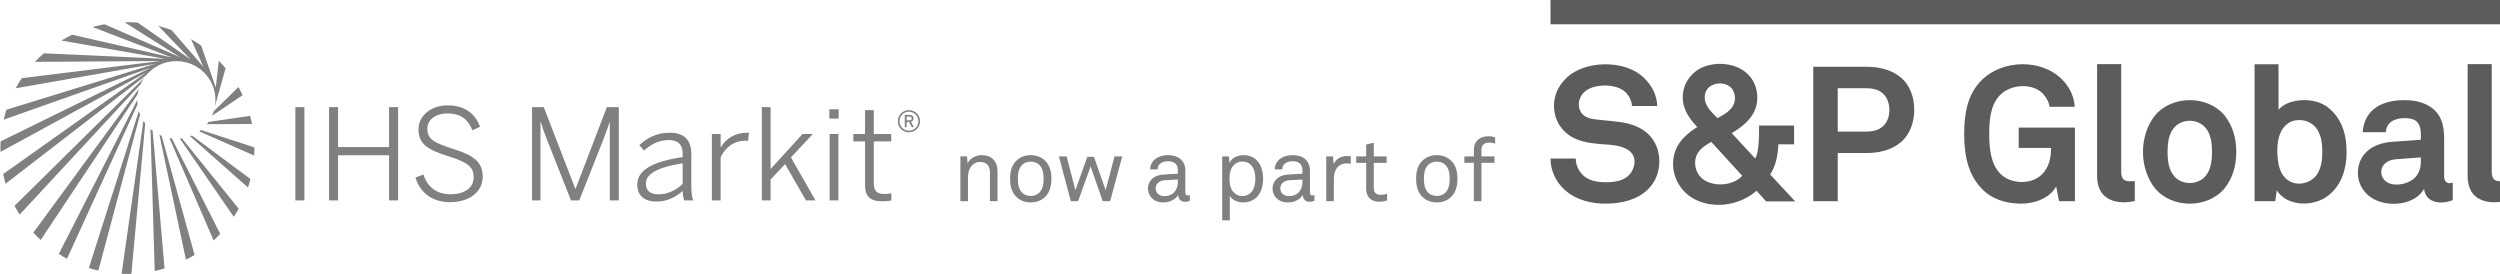 <?xml version="1.0" encoding="UTF-8" standalone="no"?>
<!-- Created with Inkscape (http://www.inkscape.org/) -->

<svg
   width="300.948"
   height="32.925"
   viewBox="0 0 204.647 22.389"
   version="1.1"
   id="svg5"
   inkscape:version="1.2 (dc2aedaf03, 2022-05-15)"
   sodipodi:docname="ihs-sp-logo.svg"
   xmlns:inkscape="http://www.inkscape.org/namespaces/inkscape"
   xmlns:sodipodi="http://sodipodi.sourceforge.net/DTD/sodipodi-0.dtd"
   xmlns="http://www.w3.org/2000/svg"
   xmlns:svg="http://www.w3.org/2000/svg">
  <sodipodi:namedview
     id="namedview7"
     pagecolor="#ffffff"
     bordercolor="#666666"
     borderopacity="1.0"
     inkscape:pageshadow="2"
     inkscape:pageopacity="0.0"
     inkscape:pagecheckerboard="0"
     inkscape:document-units="px"
     showgrid="false"
     inkscape:zoom="2.9647588"
     inkscape:cx="61.725089"
     inkscape:cy="40.138172"
     inkscape:window-width="1920"
     inkscape:window-height="1000"
     inkscape:window-x="543"
     inkscape:window-y="1536"
     inkscape:window-maximized="1"
     inkscape:current-layer="layer1"
     showborder="true"
     fit-margin-top="0"
     fit-margin-left="0"
     fit-margin-right="0"
     fit-margin-bottom="0"
     units="px"
     scale-x="0.6"
     inkscape:showpageshadow="2"
     inkscape:deskcolor="#d1d1d1" />
  <defs
     id="defs2" />
  <g
     inkscape:label="Layer 1"
     inkscape:groupmode="layer"
     id="layer1"
     transform="translate(-1.968,-1.433)">
    <g
       id="Lockup_hz"
       transform="matrix(0.229,0,0,0.227,-15.571,0.749)">
      <g
         id="g11"
         transform="translate(129.266,3.02)"
         style="fill:#5c5c5c;fill-opacity:1">
        <path
           id="Wordmark_5_"
           fill="#d6002a"
           d="m 540.475,58.118 c 0,3.815 -1.311,7.399 -4.034,10.12 -3.795,3.797 -9.286,5.057 -14.499,5.187 -5.496,0.137 -11.167,-1.212 -15.312,-4.982 -3.172,-2.871 -5.06,-7.003 -5.06,-11.282 h 9.025 c 0,2.221 0.963,4.385 2.53,5.949 2.157,2.16 5.417,2.623 8.346,2.596 2.817,-0.025 6.154,-0.449 8.2,-2.596 2.193,-2.372 2.927,-6.567 0.036,-8.75 -3.015,-2.276 -7.321,-2.122 -10.902,-2.461 -3.736,-0.354 -7.56,-0.981 -10.685,-3.21 -2.978,-2.125 -4.846,-5.437 -5.231,-9.064 -0.458,-4.318 1.097,-8.265 4.149,-11.319 3.515,-3.515 8.751,-5.009 13.61,-5.121 5.002,-0.115 10.429,1.196 14.151,4.71 2.887,2.709 4.831,6.32 4.923,10.325 h -9.025 c -0.096,-1.77 -0.924,-3.494 -2.12,-4.786 -1.837,-1.944 -4.998,-2.624 -7.572,-2.596 -2.743,0.029 -5.712,0.609 -7.676,2.665 -2.352,2.559 -2.297,6.947 1.008,8.655 1.658,0.857 3.681,0.923 5.503,1.124 2.024,0.223 4.052,0.393 6.071,0.653 3.825,0.493 7.627,1.618 10.501,4.317 2.727,2.56 4.062,6.165 4.062,9.866 z m 38.175,14.496 -3.419,-3.829 c -5.69,5.029 -14.423,6.619 -21.402,3.431 -6.695,-3.058 -10.18,-10.884 -7.608,-17.895 1.347,-3.673 4.558,-6.511 7.813,-8.511 -3.276,-3.466 -5.688,-7.245 -5.1,-12.197 0.512,-4.313 3.452,-8.014 7.495,-9.566 4.315,-1.656 9.687,-1.348 13.649,1.102 3.849,2.38 5.719,6.57 5.384,11.023 -0.417,5.547 -4.612,9.184 -9.12,11.827 l 8.41,9.163 c 0.952,-1.793 1.07,-3.963 1.231,-5.949 0.161,-1.981 0.138,-3.963 0.138,-5.949 h 12.512 v 6.77 h -5.607 c -0.182,3.777 -0.83,7.66 -2.939,10.872 l 8.956,9.71 c 0,-1e-5 -10.392,-1e-5 -10.392,0 z M 559.025,51.144 c -2.283,1.399 -4.735,2.856 -5.493,5.613 -0.683,2.484 -0.053,5.3 1.757,7.15 3.634,3.715 11.417,3.316 14.814,-0.524 z m 8.48,-15.795 c 0,-2.053 -0.923,-3.871 -2.838,-4.747 -1.964,-0.899 -4.455,-0.636 -6.186,0.646 -1.702,1.261 -2.143,3.6 -1.527,5.562 0.744,2.367 2.628,4.09 4.329,5.787 2.951,-1.661 6.222,-3.4 6.222,-7.248 z m 64.089,4.239 c 0,4.389 -1.428,8.803 -4.833,11.726 -3.367,2.89 -7.925,3.863 -12.26,3.863 H 604.245 V 72.545 h -8.751 V 24.067 h 19.007 c 4.331,0 8.876,0.977 12.26,3.836 3.422,2.892 4.833,7.31 4.833,11.685 z m -8.887,0.068 c 0,-2.232 -0.714,-4.524 -2.426,-6.039 -1.651,-1.462 -3.99,-1.824 -6.121,-1.824 h -9.914 v 15.658 h 9.914 c 2.124,0 4.465,-0.349 6.121,-1.796 1.717,-1.499 2.426,-3.775 2.426,-5.999 z m 60.651,32.89 -1.025,-5.333 c -2.403,4.49 -8.198,6.336 -12.973,6.212 -5.12,-0.133 -10.054,-1.565 -13.625,-5.391 -5.124,-5.308 -6.288,-12.587 -6.29,-19.693 -0.002,-7.121 1.039,-14.239 6.29,-19.487 7.416,-7.416 21.371,-7.758 28.787,-0.137 2.6,2.699 4.206,6.025 4.444,9.778 h -9.026 c -0.167,-1.736 -1.064,-3.1 -2.12,-4.444 -3.763,-4.374 -11.943,-3.724 -15.657,0.342 -3.472,3.663 -3.78,9.35 -3.76,14.115 0.02,4.678 0.431,10.407 3.828,13.988 3.654,4.005 11.354,4.24 15.112,0.273 2.514,-2.601 3.145,-5.923 3.145,-9.436 h -11.555 v -7.316 h 20.103 v 26.53 h -5.676 z m 27.07,-0.068 c -3.19,0.669 -6.641,0.796 -9.563,-0.903 -2.975,-1.73 -3.906,-4.915 -3.906,-8.191 V 23.109 h 8.616 v 38.838 c 0,1.099 0.206,2.477 1.271,3.045 1.093,0.584 2.411,0.305 3.583,0.305 z m 36.28,-17.71 c 0,4.806 -1.167,9.297 -4.17,13.128 -6.044,7.386 -18.846,7.386 -24.89,0 -5.723,-7.292 -5.719,-18.964 0,-26.257 6.044,-7.386 18.846,-7.386 24.89,0 3.002,3.833 4.17,8.321 4.17,13.128 z m -8.684,0 c 0,-3.114 -0.33,-6.564 -2.53,-8.957 -2.795,-3.007 -8.01,-3.013 -10.804,0 -2.201,2.391 -2.532,5.844 -2.53,8.957 0.002,3.114 0.325,6.565 2.53,8.957 2.789,3.015 8.013,3.008 10.804,0 2.2,-2.391 2.53,-5.846 2.53,-8.957 z m 48.123,0.068 c 0,5.809 -1.693,11.749 -6.36,15.522 -5.111,4.265 -14.741,4.331 -18.598,-1.709 l -0.547,3.897 h -7.383 V 23.178 h 8.546 v 16.411 c 1.997,-2.439 5.491,-3.35 8.508,-3.472 3.391,-0.137 6.822,0.645 9.475,2.857 4.24,3.511 6.36,8.798 6.36,15.863 z m -8.684,-0.137 c 0,-2.987 -0.386,-6.179 -2.256,-8.615 -1.816,-2.2 -4.406,-3.119 -7.211,-2.703 -2.697,0.4 -4.625,2.321 -5.603,4.797 -1.064,2.693 -1.168,5.889 -0.888,8.74 0.269,2.738 0.869,5.551 2.966,7.492 3.118,2.885 8.144,2.117 10.736,-1.026 1.88,-2.448 2.256,-5.685 2.256,-8.684 z m 46.633,17.436 c -3.885,1.699 -9.716,1.216 -10.256,-4.035 -3.159,5.615 -11.676,6.54 -17.08,4.134 -3.021,-1.345 -5.326,-3.82 -6.196,-7.042 -0.881,-3.262 -0.275,-6.894 1.861,-9.544 2.371,-2.941 6.133,-4.209 9.79,-4.505 l 10.462,-0.752 v -2.188 c 0,-1.569 -0.362,-3.457 -1.635,-4.516 -1.079,-0.898 -2.664,-1.055 -4.008,-1.087 -3.352,-0.081 -6.662,1.277 -6.871,5.056 h -8.272 c 0.219,-3.225 1.474,-6.3 4.03,-8.37 2.463,-1.995 5.667,-2.864 8.778,-3.11 5.994,-0.473 12.893,1.011 15.294,7.172 0.908,2.274 1.027,4.757 1.027,7.18 v 13.197 c 0,1.565 1.019,2.763 2.735,2.188 0.136,0 0.249,-0.022 0.342,-0.068 z M 812.677,56.751 l -9.025,0.683 c -2.402,0.167 -4.87,1.575 -5.106,4.16 -0.242,2.651 1.775,4.598 4.33,4.894 2.393,0.278 5.108,-0.384 7.027,-1.852 1.969,-1.506 2.774,-3.824 2.774,-6.245 z m 30.202,15.726 c -3.236,0.679 -6.757,0.795 -9.694,-0.982 -2.887,-1.747 -3.777,-4.897 -3.777,-8.112 V 23.109 h 8.616 v 38.838 c 0,1.099 0.207,2.477 1.271,3.045 1.093,0.584 2.411,0.305 3.584,0.305 v 7.18 z"
           style="fill:#5c5c5c;fill-opacity:1" />
        <rect
           id="Bar_3_"
           x="501.57"
           width="341.309"
           height="8.751"
           y="0"
           style="fill:#5c5c5c;fill-opacity:1" />
      </g>
      <g
         id="g115"
         transform="matrix(1.2,0,0,1.2,76.74,-10.46)"
         style="fill:#808080;fill-opacity:1;fill-rule:nonzero">
        <g
           id="g111"
           style="fill:#808080;fill-opacity:1;fill-rule:nonzero">
          <radialGradient
             id="SVGID_1_"
             cx="407.058"
             cy="-191.574"
             r="119.964"
             gradientTransform="matrix(0.525,0,0,-0.525,-160.954,-61.958)"
             gradientUnits="userSpaceOnUse">
            <stop
               offset="0"
               style="stop-color:#009697"
               id="stop13" />
            <stop
               offset="1"
               style="stop-color:#00AB4E"
               id="stop15" />
          </radialGradient>
          <path
             fill="url(#SVGID_1_)"
             d="M 11.997,83.349 40.874,39.551 c 0.079,-0.54 0.196,-1.067 0.346,-1.58 0.004,-0.015 0.008,-0.032 0.013,-0.048 L 9.807,81.128 c 0.699,0.77 1.431,1.51 2.191,2.221 z"
             id="path18"
             style="fill:#808080;fill-opacity:1;fill-rule:nonzero;stroke-width:1.05" />
          <radialGradient
             id="SVGID_00000094618003616559518020000004474068819364661411_"
             cx="407.058"
             cy="-191.574"
             r="119.965"
             gradientTransform="matrix(0.525,0,0,-0.525,-160.954,-61.958)"
             gradientUnits="userSpaceOnUse">
            <stop
               offset="0"
               style="stop-color:#009697"
               id="stop20" />
            <stop
               offset="1"
               style="stop-color:#00AB4E"
               id="stop22" />
          </radialGradient>
          <path
             fill="url(#SVGID_00000094618003616559518020000004474068819364661411_)"
             d="m 4.213,73.076 c 0.469,0.906 0.974,1.789 1.511,2.651 L 41.729,36.571 c 0.303,-0.69 0.671,-1.346 1.096,-1.958 z"
             id="path25"
             style="fill:#808080;fill-opacity:1;fill-rule:nonzero;stroke-width:1.05" />
          <radialGradient
             id="SVGID_00000099648987958653555540000013631795019978566279_"
             cx="407.058"
             cy="-191.574"
             r="119.964"
             gradientTransform="matrix(0.525,0,0,-0.525,-160.954,-61.958)"
             gradientUnits="userSpaceOnUse">
            <stop
               offset="0"
               style="stop-color:#009697"
               id="stop27" />
            <stop
               offset="1"
               style="stop-color:#00AB4E"
               id="stop29" />
          </radialGradient>
          <path
             fill="url(#SVGID_00000099648987958653555540000013631795019978566279_)"
             d="m 72.149,39.829 c -0.386,-0.832 -0.801,-1.648 -1.245,-2.446 l -7.356,7.275 c -0.144,0.47 -0.318,0.927 -0.518,1.37 z"
             id="path32"
             style="fill:#808080;fill-opacity:1;fill-rule:nonzero;stroke-width:1.05" />
          <radialGradient
             id="SVGID_00000155112558002033607710000016937133637067016111_"
             cx="407.06"
             cy="-191.574"
             r="119.954"
             gradientTransform="matrix(0.525,0,0,-0.525,-160.954,-61.958)"
             gradientUnits="userSpaceOnUse">
            <stop
               offset="0"
               style="stop-color:#009697"
               id="stop34" />
            <stop
               offset="1"
               style="stop-color:#00AB4E"
               id="stop36" />
          </radialGradient>
          <path
             fill="url(#SVGID_00000155112558002033607710000016937133637067016111_)"
             d="m 59.225,50.694 16.35,7.278 c 0.073,-0.986 0.066,-2.313 0.066,-2.457 L 59.738,50.302 c -0.167,0.136 -0.338,0.266 -0.513,0.392 z"
             id="path39"
             style="fill:#808080;fill-opacity:1;fill-rule:nonzero;stroke-width:1.05" />
          <radialGradient
             id="SVGID_00000106860369587691264810000011049536428226609061_"
             cx="407.058"
             cy="-191.574"
             r="119.964"
             gradientTransform="matrix(0.525,0,0,-0.525,-160.954,-61.958)"
             gradientUnits="userSpaceOnUse">
            <stop
               offset="0"
               style="stop-color:#009697"
               id="stop41" />
            <stop
               offset="1"
               style="stop-color:#00AB4E"
               id="stop43" />
          </radialGradient>
          <path
             fill="url(#SVGID_00000106860369587691264810000011049536428226609061_)"
             d="M 74.39,46.037 61.995,47.864 c -0.161,0.234 -0.331,0.461 -0.509,0.682 l 13.463,-0.063 c -0.16,-0.825 -0.346,-1.641 -0.559,-2.446 z"
             id="path46"
             style="fill:#808080;fill-opacity:1;fill-rule:nonzero;stroke-width:1.05" />
          <radialGradient
             id="SVGID_00000165192704096103185160000007410865817927447185_"
             cx="407.057"
             cy="-191.575"
             r="119.966"
             gradientTransform="matrix(0.525,0,0,-0.525,-160.954,-61.958)"
             gradientUnits="userSpaceOnUse">
            <stop
               offset="0"
               style="stop-color:#009697"
               id="stop48" />
            <stop
               offset="1"
               style="stop-color:#00AB4E"
               id="stop50" />
          </radialGradient>
          <path
             fill="url(#SVGID_00000165192704096103185160000007410865817927447185_)"
             d="M 67.072,31.747 C 66.429,30.963 65.754,30.206 65.05,29.476 L 64.151,37.541 59.831,24.964 C 58.845,24.258 57.824,23.598 56.771,22.987 L 60.442,31.267 50.945,20.243 C 49.677,19.774 48.376,19.372 47.048,19.039 L 56.673,29.114 40.933,18.032 c -1.064,-0.09 -2.617,-0.154 -3.977,-0.117 L 53.486,28.42 31.011,18.517 c -1.211,0.22 -2.402,0.497 -3.57,0.83 l 23.685,9.179 -29.754,-6.866 c -1.1,0.532 -2.17,1.116 -3.207,1.748 l 30.971,5.507 -36.2,-1.668 c -0.932,0.815 -1.823,1.676 -2.671,2.577 L 47.607,29.567 6.374,34.715 C 5.715,35.698 5.102,36.713 4.536,37.759 L 46.19,30.389 1.798,44.19 c -0.313,0.98 -0.59,1.975 -0.824,2.988 L 44.774,31.579 0.058,53.707 c -0.06,0.918 -0.076,2.158 -0.035,3.164 L 43.519,32.958 0.813,63.531 C 1.018,64.511 1.263,65.475 1.542,66.425 L 43.371,33.887 c 2.137,-2.618 5.389,-4.291 9.032,-4.291 6.436,0 11.653,5.217 11.653,11.653 0,0.657 -0.057,1.3 -0.161,1.927 z"
             id="path53"
             style="fill:#808080;fill-opacity:1;fill-rule:nonzero;stroke-width:1.05" />
          <radialGradient
             id="SVGID_00000006705075808145942710000002606301181649515657_"
             cx="407.058"
             cy="-191.574"
             r="119.964"
             gradientTransform="matrix(0.525,0,0,-0.525,-160.954,-61.958)"
             gradientUnits="userSpaceOnUse">
            <stop
               offset="0"
               style="stop-color:#009697"
               id="stop55" />
            <stop
               offset="1"
               style="stop-color:#00AB4E"
               id="stop57" />
          </radialGradient>
          <path
             fill="url(#SVGID_00000006705075808145942710000002606301181649515657_)"
             d="m 40.834,42.63 c -0.051,-0.436 -0.081,-0.878 -0.083,-1.327 L 17.379,87.546 c 0.796,0.512 1.612,0.996 2.448,1.449 z"
             id="path60"
             style="fill:#808080;fill-opacity:1;fill-rule:nonzero;stroke-width:1.05" />
          <radialGradient
             id="SVGID_00000094606222104234101450000006751188281862313610_"
             cx="407.058"
             cy="-191.574"
             r="119.965"
             gradientTransform="matrix(0.525,0,0,-0.525,-160.954,-61.958)"
             gradientUnits="userSpaceOnUse">
            <stop
               offset="0"
               style="stop-color:#009697"
               id="stop62" />
            <stop
               offset="1"
               style="stop-color:#00AB4E"
               id="stop64" />
          </radialGradient>
          <path
             fill="url(#SVGID_00000094606222104234101450000006751188281862313610_)"
             d="m 54.045,52.785 c -0.199,0.028 -0.4,0.051 -0.602,0.069 l 16.066,23.524 c 0.518,-0.794 1.008,-1.608 1.467,-2.441 z"
             id="path67"
             style="fill:#808080;fill-opacity:1;fill-rule:nonzero;stroke-width:1.05" />
          <radialGradient
             id="SVGID_00000011739636495760112050000003522749007931369888_"
             cx="407.058"
             cy="-191.574"
             r="119.964"
             gradientTransform="matrix(0.525,0,0,-0.525,-160.954,-61.958)"
             gradientUnits="userSpaceOnUse">
            <stop
               offset="0"
               style="stop-color:#009697"
               id="stop69" />
            <stop
               offset="1"
               style="stop-color:#00AB4E"
               id="stop71" />
          </radialGradient>
          <path
             fill="url(#SVGID_00000011739636495760112050000003522749007931369888_)"
             d="m 57.033,51.944 c -0.181,0.079 -0.365,0.153 -0.551,0.223 L 73.746,67.58 c 0.276,-0.836 0.524,-1.684 0.742,-2.545 z"
             id="path74"
             style="fill:#808080;fill-opacity:1;fill-rule:nonzero;stroke-width:1.05" />
          <radialGradient
             id="SVGID_00000016072955859106796020000008315881134552093601_"
             cx="407.058"
             cy="-191.574"
             r="119.964"
             gradientTransform="matrix(0.525,0,0,-0.525,-160.954,-61.958)"
             gradientUnits="userSpaceOnUse">
            <stop
               offset="0"
               style="stop-color:#009697"
               id="stop76" />
            <stop
               offset="1"
               style="stop-color:#00AB4E"
               id="stop78" />
          </radialGradient>
          <path
             fill="url(#SVGID_00000016072955859106796020000008315881134552093601_)"
             d="M 65.478,81.519 51.068,52.824 c -0.245,-0.028 -0.488,-0.064 -0.728,-0.107 l 13.168,30.765 c 0.681,-0.63 1.338,-1.285 1.971,-1.963 z"
             id="path81"
             style="fill:#808080;fill-opacity:1;fill-rule:nonzero;stroke-width:1.05" />
          <radialGradient
             id="SVGID_00000134230900190780719610000003070992512303436439_"
             cx="407.058"
             cy="-191.574"
             r="119.967"
             gradientTransform="matrix(0.525,0,0,-0.525,-160.954,-61.958)"
             gradientUnits="userSpaceOnUse">
            <stop
               offset="0"
               style="stop-color:#009697"
               id="stop83" />
            <stop
               offset="1"
               style="stop-color:#00AB4E"
               id="stop85" />
          </radialGradient>
          <path
             fill="url(#SVGID_00000134230900190780719610000003070992512303436439_)"
             d="M 39.012,93.523 43.14,48.318 C 42.948,48.067 42.768,47.807 42.596,47.541 L 36.094,93.503 c 0.942,0.05 2.369,0.053 2.919,0.021 z"
             id="path88"
             style="fill:#808080;fill-opacity:1;fill-rule:nonzero;stroke-width:1.05" />
          <radialGradient
             id="SVGID_00000125589815038980056580000001640542730036600734_"
             cx="407.058"
             cy="-191.574"
             r="119.965"
             gradientTransform="matrix(0.525,0,0,-0.525,-160.954,-61.958)"
             gradientUnits="userSpaceOnUse">
            <stop
               offset="0"
               style="stop-color:#009697"
               id="stop90" />
            <stop
               offset="1"
               style="stop-color:#00AB4E"
               id="stop92" />
          </radialGradient>
          <path
             fill="url(#SVGID_00000125589815038980056580000001640542730036600734_)"
             d="m 48.029,52.05 c -0.223,-0.09 -0.444,-0.185 -0.66,-0.289 l 7.897,37.527 c 0.875,-0.456 1.73,-0.945 2.563,-1.465 z"
             id="path95"
             style="fill:#808080;fill-opacity:1;fill-rule:nonzero;stroke-width:1.05" />
          <radialGradient
             id="SVGID_00000009572883267601874600000007311199529436000420_"
             cx="407.058"
             cy="-191.574"
             r="119.965"
             gradientTransform="matrix(0.525,0,0,-0.525,-160.954,-61.958)"
             gradientUnits="userSpaceOnUse">
            <stop
               offset="0"
               style="stop-color:#009697"
               id="stop97" />
            <stop
               offset="1"
               style="stop-color:#00AB4E"
               id="stop99" />
          </radialGradient>
          <path
             fill="url(#SVGID_00000009572883267601874600000007311199529436000420_)"
             d="M 41.606,45.634 C 41.467,45.294 41.345,44.946 41.239,44.591 L 26.342,91.767 c 0.927,0.295 1.87,0.556 2.826,0.78 z"
             id="path102"
             style="fill:#808080;fill-opacity:1;fill-rule:nonzero;stroke-width:1.05" />
          <radialGradient
             id="SVGID_00000033367922926850834640000018065993066537077141_"
             cx="407.058"
             cy="-191.574"
             r="119.964"
             gradientTransform="matrix(0.525,0,0,-0.525,-160.954,-61.958)"
             gradientUnits="userSpaceOnUse">
            <stop
               offset="0"
               style="stop-color:#009697"
               id="stop104" />
            <stop
               offset="1"
               style="stop-color:#00AB4E"
               id="stop106" />
          </radialGradient>
          <path
             fill="url(#SVGID_00000033367922926850834640000018065993066537077141_)"
             d="M 45.343,50.519 C 45.122,50.35 44.907,50.172 44.698,49.988 l 1.263,42.675 c 0.991,-0.217 1.969,-0.473 2.929,-0.766 z"
             id="path109"
             style="fill:#808080;fill-opacity:1;fill-rule:nonzero;stroke-width:1.05" />
        </g>
        <path
           d="m 87.858,43.423 h 2.69 V 71.455 H 87.858 V 57.439 Z m 10.039,0 H 100.587 v 12.008 h 15.19 V 43.423 h 2.69 V 71.455 h -2.69 V 57.894 H 100.587 V 71.455 H 97.897 V 43.423 Z M 123.626,64.561 l 2.387,-0.872 c 1.25,3.902 4.091,5.91 8.031,5.91 4.205,0 6.932,-1.932 6.932,-5.076 0,-2.917 -1.401,-4.394 -7.349,-6.288 -6.023,-1.894 -9.092,-3.523 -9.092,-8.145 0,-4.015 3.599,-7.198 8.713,-7.198 5.266,0 8.296,2.69 9.622,6.44 l -2.273,1.061 c -1.401,-3.637 -3.864,-5.076 -7.387,-5.076 -3.75,0 -6.023,2.008 -6.023,4.584 0,3.144 1.856,4.205 7.766,6.099 5.834,1.856 8.713,3.788 8.713,8.334 0,4.659 -4.129,7.652 -9.736,7.652 -5.265,-1.1e-5 -8.978,-2.879 -10.304,-7.425 z m 34.748,-21.138 h 3.485 l 9.395,24.547 h 0.076 l 9.319,-24.547 h 3.561 V 71.455 h -2.69 V 47.968 h -0.076 c -0.379,1.251 -1.06,3.106 -1.742,4.925 l -7.273,18.562 h -2.462 l -7.273,-18.562 c -0.682,-1.819 -1.137,-2.993 -1.743,-5.001 h -0.076 V 71.455 h -2.5 z m 31.332,23.373 c 0,-3.94 3.371,-6.819 13.523,-8.372 v -1.023 c 0,-2.765 -1.44,-4.091 -4.054,-4.091 -3.144,0 -5.379,1.326 -7.462,3.144 l -1.402,-1.629 c 2.387,-2.197 5.152,-3.713 9.092,-3.713 4.47,0 6.402,2.387 6.402,6.365 v 9.054 c 0,2.424 0.152,3.902 0.568,4.925 h -2.69 c -0.265,-0.833 -0.455,-1.705 -0.455,-2.841 -2.31,2.083 -4.887,3.182 -7.879,3.182 -3.561,1e-5 -5.644,-1.894 -5.644,-5.001 z m 13.523,-0.303 v -6.213 c -8.561,1.44 -10.948,3.561 -10.948,6.175 0,2.083 1.402,3.182 3.637,3.182 2.803,-1e-5 5.266,-1.174 7.311,-3.144 z m 8.695,-15.001 h 2.614 v 3.94 h 0.076 c 1.553,-2.462 3.978,-4.319 7.917,-4.319 h 0.455 l -0.265,2.424 c 0,0 -0.72,-0.038 -0.795,-0.038 -3.258,0 -5.834,1.819 -7.387,4.963 v 12.993 h -2.614 z m 14.89,-8.069 h 2.614 V 62.023 l 9.508,-10.531 h 3.068 l -6.515,7.046 7.311,12.918 h -2.841 l -6.213,-10.91 -4.318,4.622 v 6.288 h -2.614 z m 20.117,0.644 h 2.766 v 2.803 h -2.766 z m 0.078,7.425 h 2.613 V 71.455 h -2.613 z m 10.549,15.304 V 53.727 h -3.485 v -2.235 h 3.485 v -7.16 h 2.614 v 7.16 h 5.19 v 2.235 h -5.19 v 12.539 c 0,2.122 0.682,3.258 3.144,3.258 0.758,0 1.515,-0.076 2.083,-0.265 v 2.235 c -0.606,0.114 -1.666,0.227 -2.576,0.227 -3.826,0 -5.266,-1.477 -5.266,-4.925 z m 14.451,-20.007 c 0,-0.675 -0.471,-1.047 -1.327,-1.047 h -1.284 v 3.707 h 0.548 v -1.571 h 0.717 l 0.831,1.539 0.018,0.032 h 0.598 l -0.885,-1.651 c 0.514,-0.135 0.784,-0.482 0.784,-1.009 z m -0.539,0.017 c 0,0.41 -0.248,0.592 -0.805,0.592 h -0.719 v -1.151 h 0.711 c 0.562,0 0.813,0.172 0.813,0.558 z m -0.831,-2.473 c -1.854,0 -3.305,1.459 -3.305,3.323 0,1.863 1.448,3.323 3.298,3.323 1.854,0 3.305,-1.459 3.305,-3.323 0,-1.863 -1.448,-3.323 -3.298,-3.323 z m 2.801,3.323 c 0,1.599 -1.23,2.851 -2.801,2.851 -1.549,0 -2.808,-1.279 -2.808,-2.851 0,-1.599 1.23,-2.851 2.8,-2.851 1.549,10e-6 2.809,1.279 2.809,2.851 z"
           id="path113"
           style="fill:#808080;fill-opacity:1;fill-rule:nonzero;stroke-width:1.038" />
      </g>
      <path
         d="m 419.886,59.406 h 2.368 l 0.224,2.496 c 0.832,-1.92 3.168,-2.944 4.992,-2.944 3.68,0 5.695,2.208 5.695,5.952 v 10.655 h -2.72 v -10.271 c 0,-2.368 -1.088,-3.872 -3.487,-3.872 -2.721,0 -4.353,2.368 -4.353,5.375 v 8.768 h -2.72 v -16.159 z m 20.128,14.719 c -1.823,-1.728 -2.367,-4.096 -2.367,-6.655 0,-2.56 0.544,-4.896 2.367,-6.624 1.216,-1.152 2.912,-1.888 5.024,-1.888 2.111,0 3.808,0.736 5.023,1.888 1.823,1.728 2.367,4.063 2.367,6.624 0,2.56 -0.544,4.927 -2.367,6.655 -1.216,1.152 -2.912,1.888 -5.023,1.888 -2.112,-1e-5 -3.809,-0.736 -5.024,-1.888 z m 8.063,-1.6 c 1.185,-1.184 1.568,-2.912 1.568,-5.056 0,-2.144 -0.384,-3.84 -1.568,-5.024 -0.672,-0.672 -1.728,-1.152 -3.039,-1.152 -1.312,0 -2.368,0.48 -3.04,1.152 -1.185,1.184 -1.568,2.88 -1.568,5.024 0,2.144 0.384,3.872 1.568,5.056 0.672,0.672 1.728,1.152 3.04,1.152 1.312,0 2.367,-0.48 3.039,-1.152 z m 29.663,-13.119 -4.319,16.159 h -2.656 l -4.319,-12.543 -4.479,12.543 h -2.592 l -4.288,-16.159 h 2.784 l 3.136,12.191 4.255,-12.031 h 2.368 l 4.191,12.031 3.168,-12.191 z m 9.185,11.615 c 0,-2.08 1.344,-4.832 5.76,-5.088 l 4.927,-0.288 v -1.12 c 0,-2.304 -1.184,-3.36 -3.52,-3.36 -2.208,0 -3.712,1.12 -3.712,2.944 h -2.655 c 0.064,-3.296 2.848,-5.152 6.367,-5.152 3.776,0 6.208,1.984 6.208,5.6 v 7.839 c 0,0.864 0.352,1.088 0.896,1.088 0.128,0 0.448,-0.032 0.704,-0.096 v 2.016 c -0.576,0.288 -1.12,0.384 -1.792,0.384 -1.439,0 -2.367,-1.088 -2.367,-2.464 -0.96,1.568 -2.944,2.688 -5.248,2.688 -3.712,0 -5.567,-2.496 -5.567,-4.991 z m 10.687,-2.304 v -0.96 l -4.671,0.256 c -1.601,0.096 -3.232,0.96 -3.232,2.943 0,1.344 0.896,2.784 3.2,2.784 2.943,0 4.703,-2.208 4.703,-5.024 z m 15.872,-9.311 h 2.4 l 0.191,2.4 c 0.704,-1.888 3.072,-2.848 4.96,-2.848 2.016,0 3.616,0.672 4.704,1.76 1.567,1.568 2.367,3.936 2.367,6.72 0,2.784 -0.8,5.312 -2.495,6.879 -1.088,0.992 -2.656,1.696 -4.576,1.696 -1.983,0 -4.031,-0.8 -4.832,-2.432 v 8.896 h -2.72 z m 10.432,12.863 c 1.056,-1.216 1.408,-3.04 1.408,-4.799 0,-1.728 -0.353,-3.52 -1.344,-4.736 -0.736,-0.896 -1.824,-1.472 -3.393,-1.472 -1.216,0 -2.048,0.48 -2.72,1.056 -1.376,1.184 -1.792,3.136 -1.792,5.152 0,2.016 0.416,3.967 1.792,5.151 0.672,0.576 1.504,1.088 2.72,1.088 1.536,0 2.592,-0.576 3.328,-1.44 z m 7.553,-1.248 c 0,-2.08 1.344,-4.832 5.76,-5.088 l 4.927,-0.288 v -1.12 c 0,-2.304 -1.184,-3.36 -3.52,-3.36 -2.208,0 -3.712,1.12 -3.712,2.944 h -2.655 c 0.064,-3.296 2.848,-5.152 6.367,-5.152 3.776,0 6.208,1.984 6.208,5.6 v 7.839 c 0,0.864 0.352,1.088 0.896,1.088 0.128,0 0.448,-0.032 0.704,-0.096 v 2.016 c -0.576,0.288 -1.12,0.384 -1.792,0.384 -1.439,0 -2.367,-1.088 -2.367,-2.464 -0.96,1.568 -2.944,2.688 -5.248,2.688 -3.712,0 -5.567,-2.496 -5.567,-4.991 z m 10.687,-2.304 v -0.96 l -4.671,0.256 c -1.601,0.096 -3.232,0.96 -3.232,2.943 0,1.344 0.896,2.784 3.2,2.784 2.943,0 4.703,-2.208 4.703,-5.024 z m 8.513,-9.311 h 2.433 l 0.224,2.815 c 0.832,-2.08 2.784,-2.943 4.832,-2.943 0.415,0 0.863,0.032 1.279,0.096 v 2.72 c -0.352,-0.096 -0.768,-0.16 -1.279,-0.16 -3.552,0 -4.769,2.656 -4.769,5.792 v 7.839 h -2.72 z m 14.271,11.743 v -9.407 h -3.552 v -2.336 h 3.552 v -4.288 l 2.72,-0.64 v 4.928 h 4.607 v 2.336 h -4.607 v 9.087 c 0,1.664 0.863,2.432 2.367,2.432 0.929,0 1.824,-0.16 2.4,-0.32 v 2.336 c -0.608,0.224 -1.472,0.48 -2.848,0.48 -3.488,0 -4.64,-2.432 -4.64,-4.607 z m 20.223,2.976 c -1.823,-1.728 -2.367,-4.096 -2.367,-6.655 0,-2.56 0.544,-4.896 2.367,-6.624 1.216,-1.152 2.912,-1.888 5.023,-1.888 2.112,0 3.809,0.736 5.024,1.888 1.823,1.728 2.367,4.063 2.367,6.624 0,2.56 -0.544,4.927 -2.367,6.655 -1.216,1.152 -2.912,1.888 -5.024,1.888 -2.111,-1e-5 -3.808,-0.736 -5.023,-1.888 z m 8.063,-1.6 c 1.185,-1.184 1.568,-2.912 1.568,-5.056 0,-2.144 -0.384,-3.84 -1.568,-5.024 -0.672,-0.672 -1.728,-1.152 -3.04,-1.152 -1.312,0 -2.367,0.48 -3.039,1.152 -1.185,1.184 -1.568,2.88 -1.568,5.024 0,2.144 0.384,3.872 1.568,5.056 0.672,0.672 1.728,1.152 3.039,1.152 1.312,0 2.368,-0.48 3.04,-1.152 z m 10.209,-10.815 h -3.392 v -2.304 h 3.392 v -2.56 c 0,-2.688 1.952,-4.704 5.088,-4.704 1.216,0 1.888,0.192 2.527,0.384 v 2.24 c -0.64,-0.16 -1.248,-0.32 -2.304,-0.32 -1.695,0 -2.592,1.056 -2.592,2.496 v 2.464 h 4.64 v 2.304 h -4.64 v 13.855 h -2.72 v -13.855 z"
         id="path117"
         style="fill:#808080;fill-opacity:1;fill-rule:nonzero" />
    </g>
  </g>
</svg>
